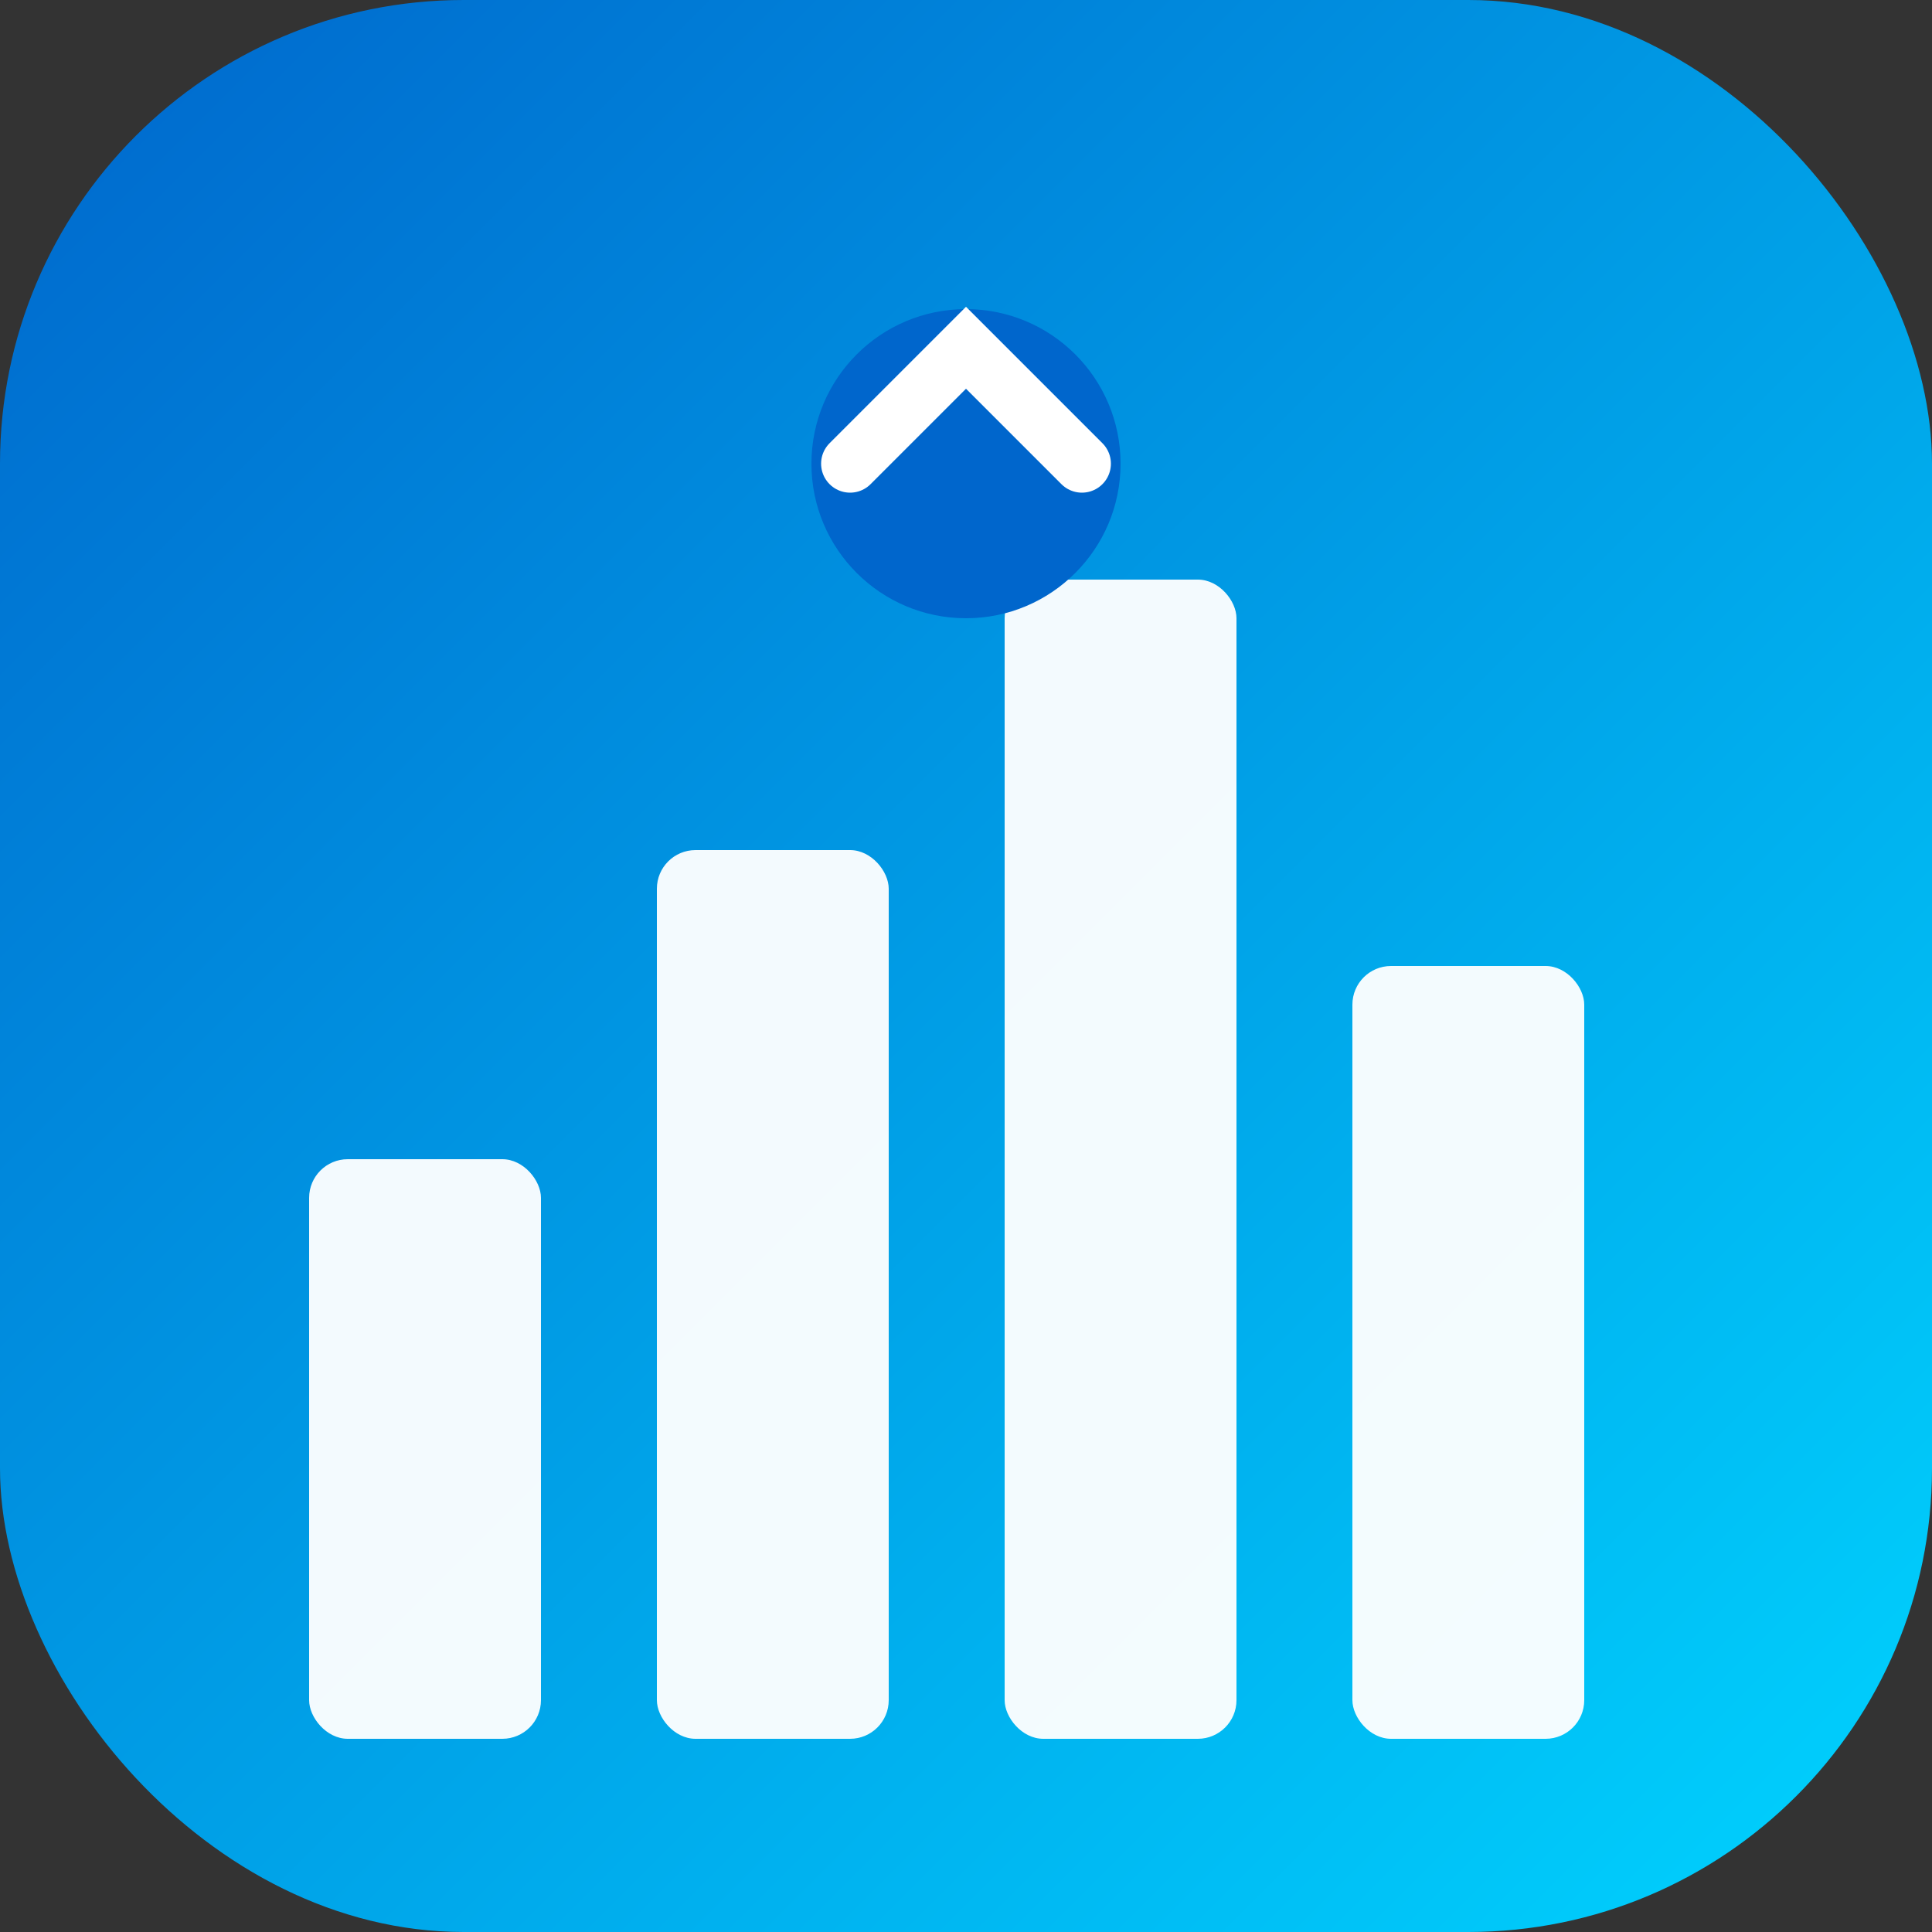 <svg xmlns="http://www.w3.org/2000/svg" viewBox="0 0 50 50">
  <rect x="0" y="0" width="50" height="50" fill="#333333" stroke="none"/>
  <defs>
    <linearGradient id="logoGrad" x1="0%" y1="0%" x2="100%" y2="100%">
      <stop offset="0%" style="stop-color:#0066cc;stop-opacity:1" />
      <stop offset="100%" style="stop-color:#00d4ff;stop-opacity:1" />
    </linearGradient>
  </defs>
  <!-- Icon: Chart/Graph representing hedge fund -->
  <rect width="50" height="50" rx="12" fill="url(#logoGrad)"/>
  <!-- Chart bars -->
  <rect x="8" y="30" width="6" height="15" fill="white" opacity="0.95" rx="1"/>
  <rect x="17" y="22" width="6" height="23" fill="white" opacity="0.95" rx="1"/>
  <rect x="26" y="15" width="6" height="30" fill="white" opacity="0.95" rx="1"/>
  <rect x="35" y="25" width="6" height="20" fill="white" opacity="0.95" rx="1"/>
  <!-- AI symbol -->
  <circle cx="25" cy="12" r="4" fill="#0066cc"/>
  <path d="M22 12 L25 9 L28 12" stroke="white" stroke-width="1.5" fill="none" stroke-linecap="round"/>
</svg>
